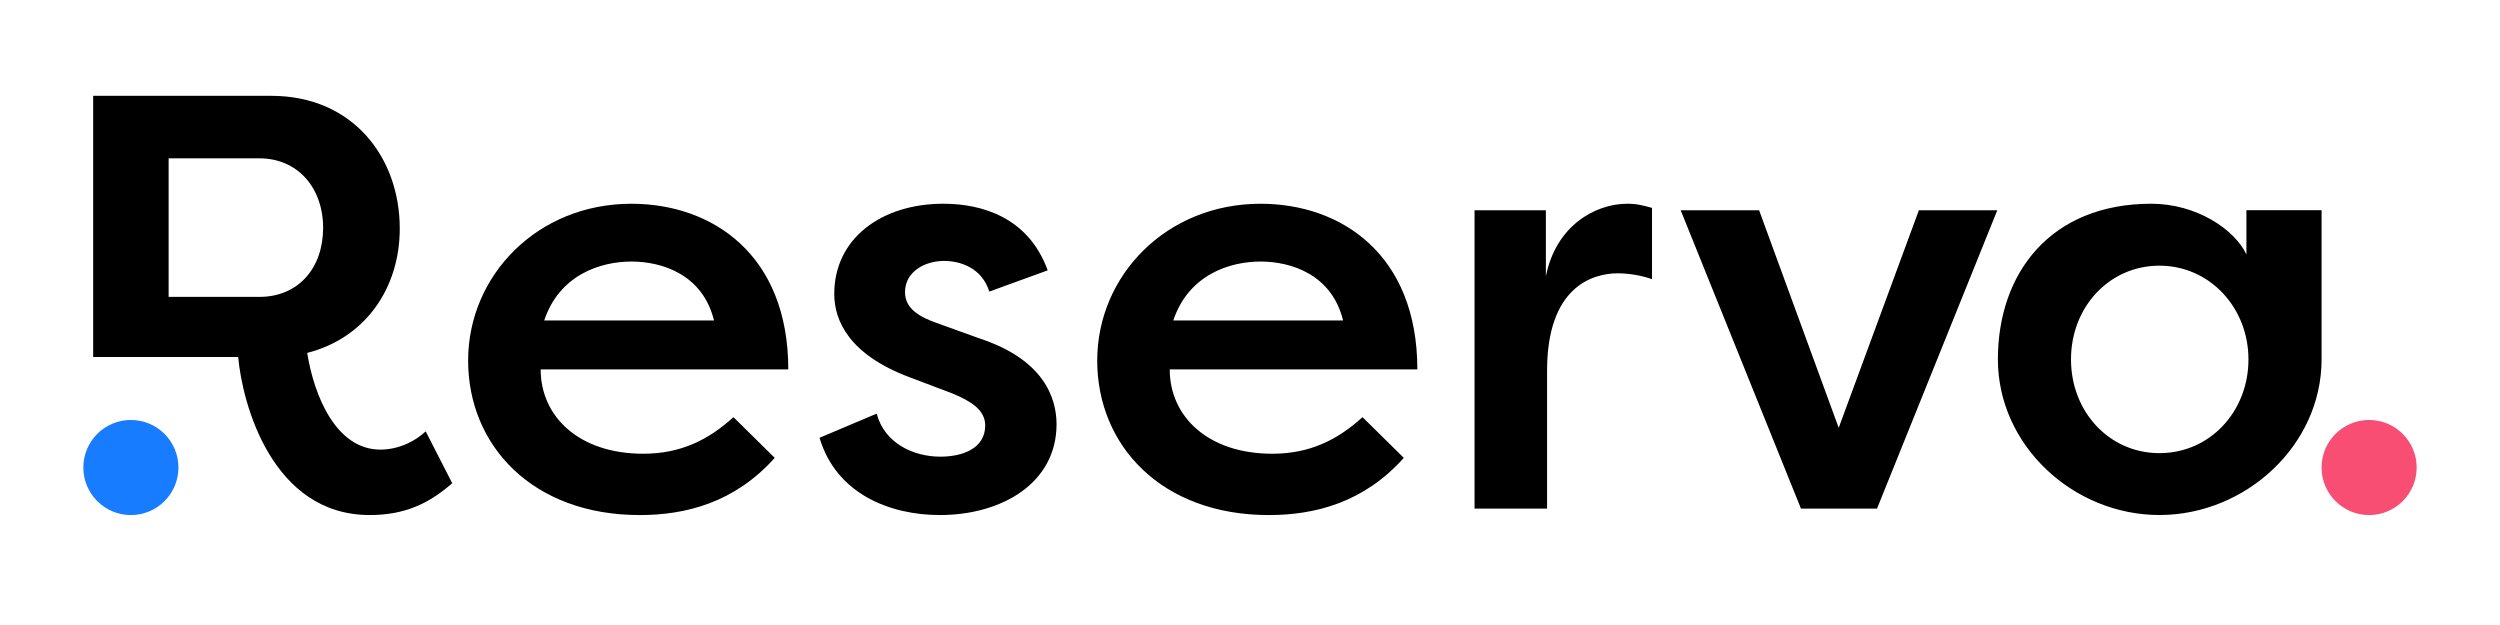 <svg xmlns="http://www.w3.org/2000/svg" width="1200" height="300" fill="none" viewBox="0 0 1200 300"><path fill="#000" d="M371.869 219.776c-19.249 21.511-42.731 27.453-64.807 27.453-51.501 0-82.36-33.396-82.36-74.142 0-40.746 33.107-75.286 78.389-75.286 38.774 0 75.286 24.337 75.286 79.52H259.518c0 22.641 18.394 40.47 49.24 40.47 17.829 0 31.135-6.509 43.297-17.553l19.814 19.525v.013Zm-110.655-65.938h81.506c-5.378-22.076-24.903-28.295-39.616-28.295-14.713 0-34.527 6.233-41.89 28.295ZM420.821 198.546c3.682 14.148 17.553 20.656 30.57 20.656 10.189 0 21.51-3.681 21.51-15.002 0-7.363-6.798-11.61-15.567-15.278l-20.945-7.928c-28.585-10.756-35.947-26.888-35.947-39.905 0-26.599 22.641-43.297 52.355-43.297 18.119 0 40.76 6.232 50.095 31.976l-28.019 10.19c-3.681-11.61-14.147-14.712-21.786-14.712-9.059 0-18.684 5.088-18.684 15.002 0 7.928 7.074 11.886 15.002 14.712l21.221 7.639c30.57 10.19 36.513 28.584 36.513 41.036 0 28.295-26.323 43.586-56.038 43.586-23.206 0-49.529-9.625-57.733-37.078l27.453-11.61v.013ZM673.831 219.776c-19.249 21.511-42.732 27.453-64.808 27.453-51.514 0-82.36-33.396-82.36-74.142 0-40.746 33.107-75.286 78.39-75.286 38.773 0 75.273 24.337 75.273 79.52h-118.86c0 22.641 18.395 40.47 49.24 40.47 17.829 0 31.135-6.509 43.297-17.553l19.814 19.525.014.013Zm-110.655-65.938h81.505c-5.378-22.076-24.903-28.295-39.615-28.295-14.713 0-34.527 6.233-41.89 28.295ZM742.034 132.609c4.812-24.338 23.772-34.817 39.05-34.817 4.812 0 7.639.855 11.886 1.986v34.237c-5.378-1.985-11.886-2.827-16.409-2.827-12.741 0-33.962 7.074-33.962 46.703v66.227h-34.816V100.921h34.238v31.701l.013-.013ZM900.971 244.118h-36.512l-57.733-143.197h37.643l38.208 104.436 38.485-104.436h37.643l-57.734 143.197ZM1078.28 100.908v21.221c-5.71-12.083-24.04-24.337-45.64-24.337-48.502 0-73.655 33.396-73.655 74.708 0 41.311 36.223 74.708 77.545 74.708 41.33 0 77.83-33.397 77.83-74.708v-71.605h-36.08v.013Zm-41.75 116.598c-24.06 0-42.452-19.814-42.452-44.993 0-25.179 18.392-44.993 42.452-44.993s42.73 20.091 42.73 44.993c0 24.903-18.39 44.993-42.73 44.993Z"/><path fill="#F94E73" d="M1137.17 247.233c12.61 0 22.83-10.219 22.83-22.825s-10.22-22.826-22.83-22.826c-12.6 0-22.82 10.22-22.82 22.826s10.22 22.825 22.82 22.825Z"/><path fill="#177CFF" d="M62.825 247.233c12.606 0 22.825-10.219 22.825-22.825s-10.219-22.826-22.825-22.826S40 211.802 40 224.408s10.22 22.825 22.825 22.825Z"/><path fill="#000" d="M204.336 207.038c-5.377 5.089-13.306 8.77-21.786 8.77-20.945 0-31.701-25.192-35.093-46.413 27.73-7.073 44.428-30.845 44.428-59.718 0-33.962-22.352-63.677-61.691-63.677H44.718v125.368h69.619c1.985 22.641 16.409 75.851 63.111 75.851 16.698 0 28.295-5.377 39.616-15.278l-12.741-24.903h.013Zm-79.809-64.531H80.941V76.004h43.586c18.394 0 30.569 14.147 30.569 33.396 0 19.249-11.886 33.107-30.569 33.107Z"/></svg>